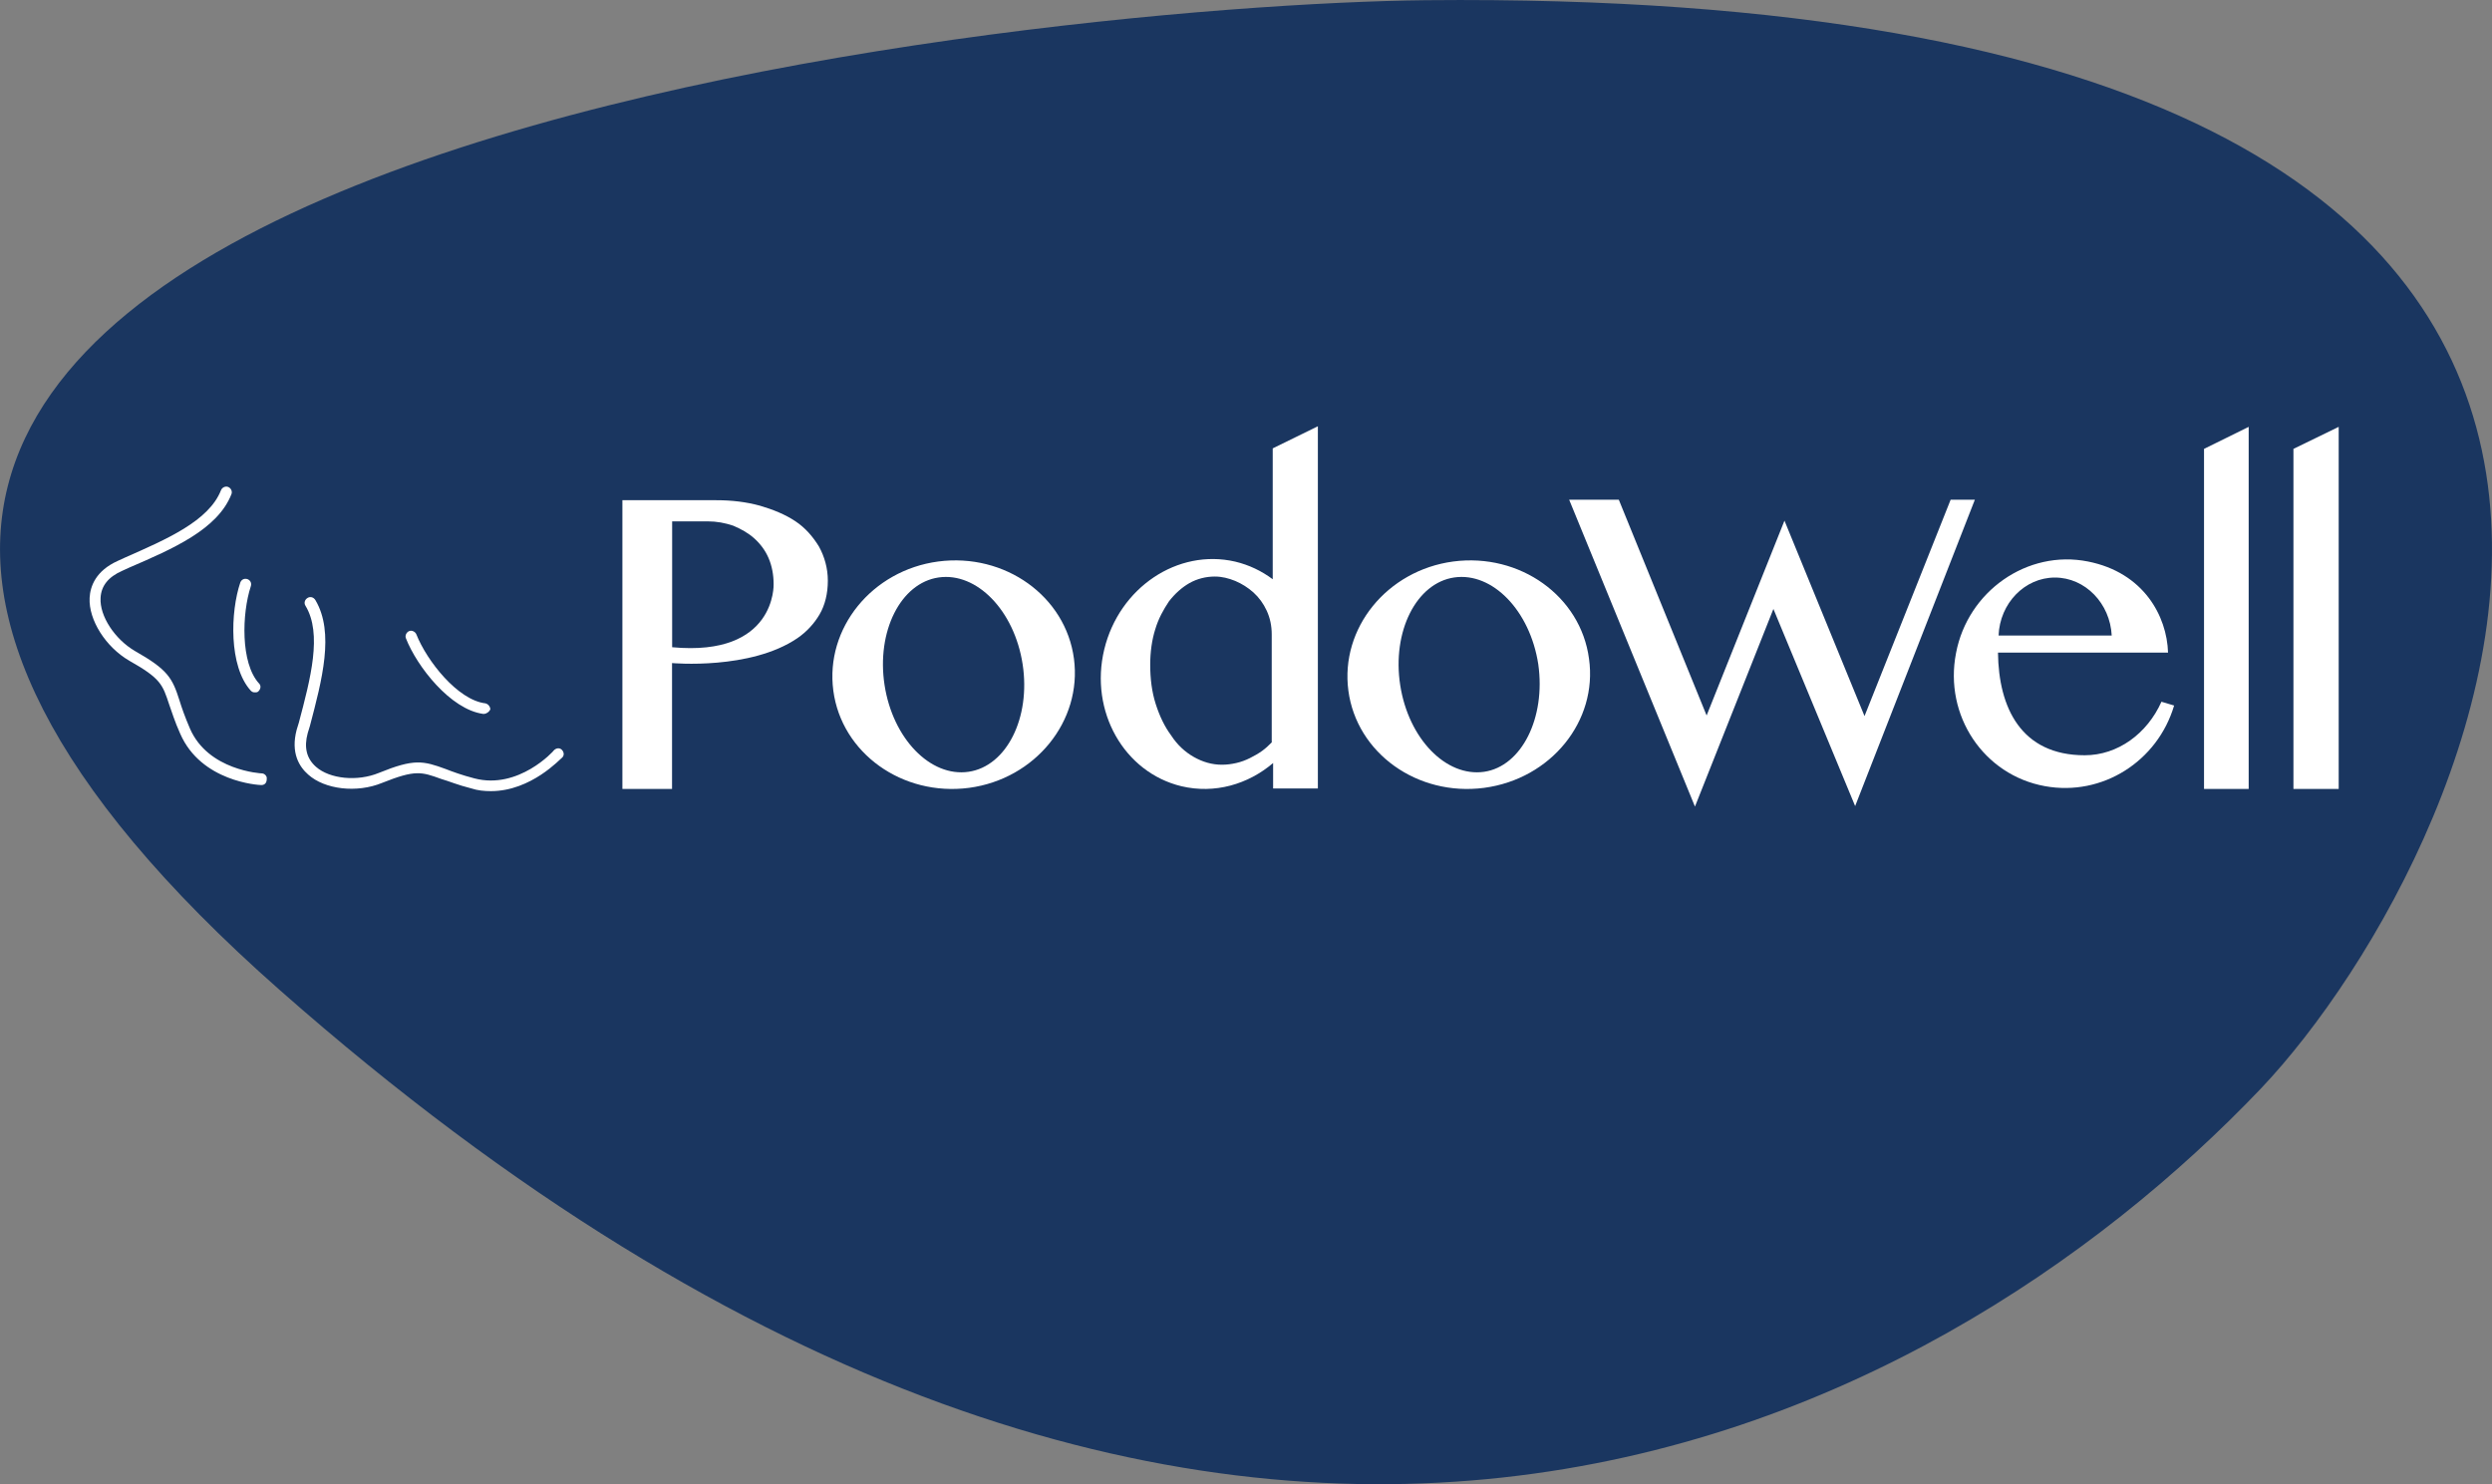 <?xml version="1.0" encoding="UTF-8"?> <svg xmlns="http://www.w3.org/2000/svg" xmlns:xlink="http://www.w3.org/1999/xlink" version="1.0" id="Calque_1" x="0px" y="0px" viewBox="0 0 250 148.93" style="enable-background:new 0 0 250 148.93;" xml:space="preserve"><rect x="0" y="0" width="250" height="148.93" fill="#808080" stroke="none"/> <style type="text/css"> .st0{fill:#1A3660;} .st1{fill:#FFFFFF;} </style> <path class="st0" d="M143.02,0.02C104.53,0.41-66.38,16.08,28.1,99.37s166.37,43.75,198.66,9.91 C249.46,85.42,291.22-1.42,143.02,0.02"></path> <path class="st1" d="M25.55,69.47c-0.17,0-0.28-0.06-0.39-0.17c-2.22-2.44-2.05-7.92-1.05-10.86c0.11-0.28,0.39-0.44,0.72-0.33 c0.28,0.11,0.44,0.39,0.33,0.72c-0.89,2.71-1.05,7.7,0.83,9.75c0.22,0.22,0.17,0.55-0.06,0.78C25.83,69.47,25.72,69.47,25.55,69.47 M48.53,71.63h-0.06c-3.27-0.44-6.65-4.76-7.75-7.59c-0.11-0.28,0.06-0.61,0.33-0.72s0.61,0.06,0.72,0.33 c1.05,2.66,4.15,6.59,6.92,6.92c0.28,0.06,0.5,0.33,0.5,0.61C49.09,71.41,48.81,71.63,48.53,71.63 M26.22,78.77L26.22,78.77 c-0.28,0-6.04-0.33-8.14-5.15c-0.55-1.22-0.83-2.16-1.11-2.94c-0.66-1.99-0.83-2.6-3.99-4.38c-2.38-1.38-4.1-4.1-3.99-6.31 c0.06-1.16,0.61-2.71,2.82-3.71l0.72-0.33c4.15-1.83,8.42-3.66,9.64-6.76c0.11-0.28,0.44-0.44,0.72-0.33 c0.28,0.11,0.44,0.44,0.33,0.72c-1.38,3.54-5.87,5.48-10.25,7.37l-0.72,0.33c-1.38,0.61-2.1,1.5-2.16,2.71 c-0.11,1.83,1.44,4.15,3.43,5.32c3.32,1.88,3.77,2.71,4.49,4.98c0.22,0.72,0.55,1.66,1.05,2.82c1.83,4.21,7.14,4.49,7.2,4.49 c0.28,0,0.55,0.28,0.5,0.55C26.77,78.55,26.55,78.77,26.22,78.77 M49.25,79.38c-0.66,0-1.33-0.06-1.99-0.28 c-1.33-0.33-2.22-0.72-2.99-0.94c-1.99-0.72-2.6-0.94-5.93,0.39c-2.55,1.05-5.76,0.66-7.42-0.83c-0.89-0.78-1.77-2.16-1.16-4.49 l0.22-0.72c1.16-4.38,2.38-8.92,0.66-11.74c-0.17-0.28-0.06-0.61,0.22-0.78s0.61-0.06,0.78,0.22c1.94,3.27,0.66,8.03-0.55,12.63 l-0.22,0.72c-0.39,1.44-0.11,2.55,0.83,3.38c1.38,1.22,4.15,1.5,6.31,0.61c3.54-1.44,4.43-1.22,6.7-0.39 c0.72,0.28,1.61,0.61,2.88,0.94c4.43,1.16,7.98-2.77,7.98-2.82c0.22-0.22,0.55-0.28,0.78-0.06s0.28,0.55,0.06,0.78 C56.23,76.11,53.3,79.38,49.25,79.38"></path> <path class="st1" d="M77.61,58.61c0-0.94-0.17-1.83-0.5-2.6c-0.33-0.78-0.83-1.44-1.44-1.99c-0.61-0.55-1.33-0.94-2.1-1.27 c-0.83-0.28-1.66-0.44-2.6-0.44h-3.54v12.63C77.89,65.92,77.61,58.61,77.61,58.61 M67.42,66.53v12.63h-4.98V50.19h9.42 c1.55,0,2.99,0.17,4.38,0.55c1.33,0.39,2.55,0.89,3.54,1.55c1,0.66,1.77,1.55,2.38,2.55c0.55,1,0.89,2.16,0.89,3.43 c0,1.27-0.28,2.44-0.83,3.38s-1.33,1.77-2.22,2.38C75.28,67.25,67.42,66.53,67.42,66.53"></path> <polygon class="st1" points="177.91,61.1 170.04,80.93 157.42,50.14 162.4,50.14 171.21,71.79 179.02,52.24 187.05,71.85 195.69,50.14 198.12,50.14 186.11,80.88 "></polygon> <polygon class="st1" points="225.59,42.83 225.59,79.16 221.11,79.16 221.11,45.04 "></polygon> <polygon class="st1" points="234.62,42.83 234.62,79.16 230.08,79.16 230.08,45.04 "></polygon> <path class="st1" d="M107.74,66.09c-0.83-6.26-6.92-10.63-13.62-9.75c-6.65,0.89-11.35,6.7-10.52,12.96s6.92,10.63,13.62,9.75 C103.86,78.16,108.57,72.35,107.74,66.09 M97.16,77.44c-3.82,0.55-7.59-3.32-8.42-8.7s1.61-10.25,5.43-10.8 c3.82-0.55,7.59,3.32,8.42,8.7C103.42,72.02,100.98,76.89,97.16,77.44"></path> <path class="st1" d="M159.41,66.09c-0.83-6.26-6.92-10.63-13.62-9.75c-6.65,0.89-11.35,6.7-10.52,12.96 c0.83,6.26,6.92,10.63,13.62,9.75C155.59,78.16,160.3,72.35,159.41,66.09 M148.89,77.44c-3.82,0.55-7.59-3.32-8.42-8.7 c-0.83-5.37,1.61-10.25,5.43-10.8c3.82-0.55,7.59,3.32,8.42,8.7C155.09,72.02,152.65,76.89,148.89,77.44"></path> <path class="st1" d="M216.84,70.41c-1.44,3.21-4.38,5.37-7.7,5.37c-6.37,0-8.64-4.76-8.7-10.3h17.06c-0.11-3.66-2.44-8.03-8.03-9.14 c-6.09-1.22-12.07,2.99-13.24,9.19c-1.22,6.26,2.77,12.24,8.92,13.35c5.76,1.05,11.3-2.49,12.96-8.09L216.84,70.41z M206.15,57.95 c3.05,0,5.54,2.6,5.7,5.82H200.5C200.62,60.55,203.11,57.95,206.15,57.95"></path> <path class="st1" d="M127.68,44.99v13.13c-1.11-0.83-2.38-1.44-3.77-1.77c-5.76-1.33-11.63,2.6-13.13,8.81s1.99,12.35,7.75,13.73 c3.32,0.78,6.65-0.17,9.19-2.33v2.55h4.49V42.77L127.68,44.99z M127.62,74.45c-0.28,0.28-0.61,0.61-1,0.89s-0.78,0.5-1.22,0.72 c-0.44,0.22-0.89,0.39-1.38,0.5s-0.94,0.17-1.44,0.17c-1,0-1.94-0.28-2.82-0.78s-1.66-1.22-2.27-2.16 c-0.66-0.89-1.16-1.94-1.55-3.16c-0.39-1.22-0.55-2.55-0.55-3.93c0-1.27,0.17-2.49,0.5-3.54c0.33-1.11,0.83-1.99,1.38-2.82 c0.61-0.78,1.27-1.38,2.05-1.83c0.78-0.44,1.66-0.66,2.55-0.66c0.72,0,1.38,0.17,2.05,0.44c0.66,0.28,1.27,0.66,1.83,1.16 c0.55,0.5,1,1.11,1.33,1.83c0.33,0.72,0.5,1.5,0.5,2.38v10.8H127.62z"></path> </svg> 